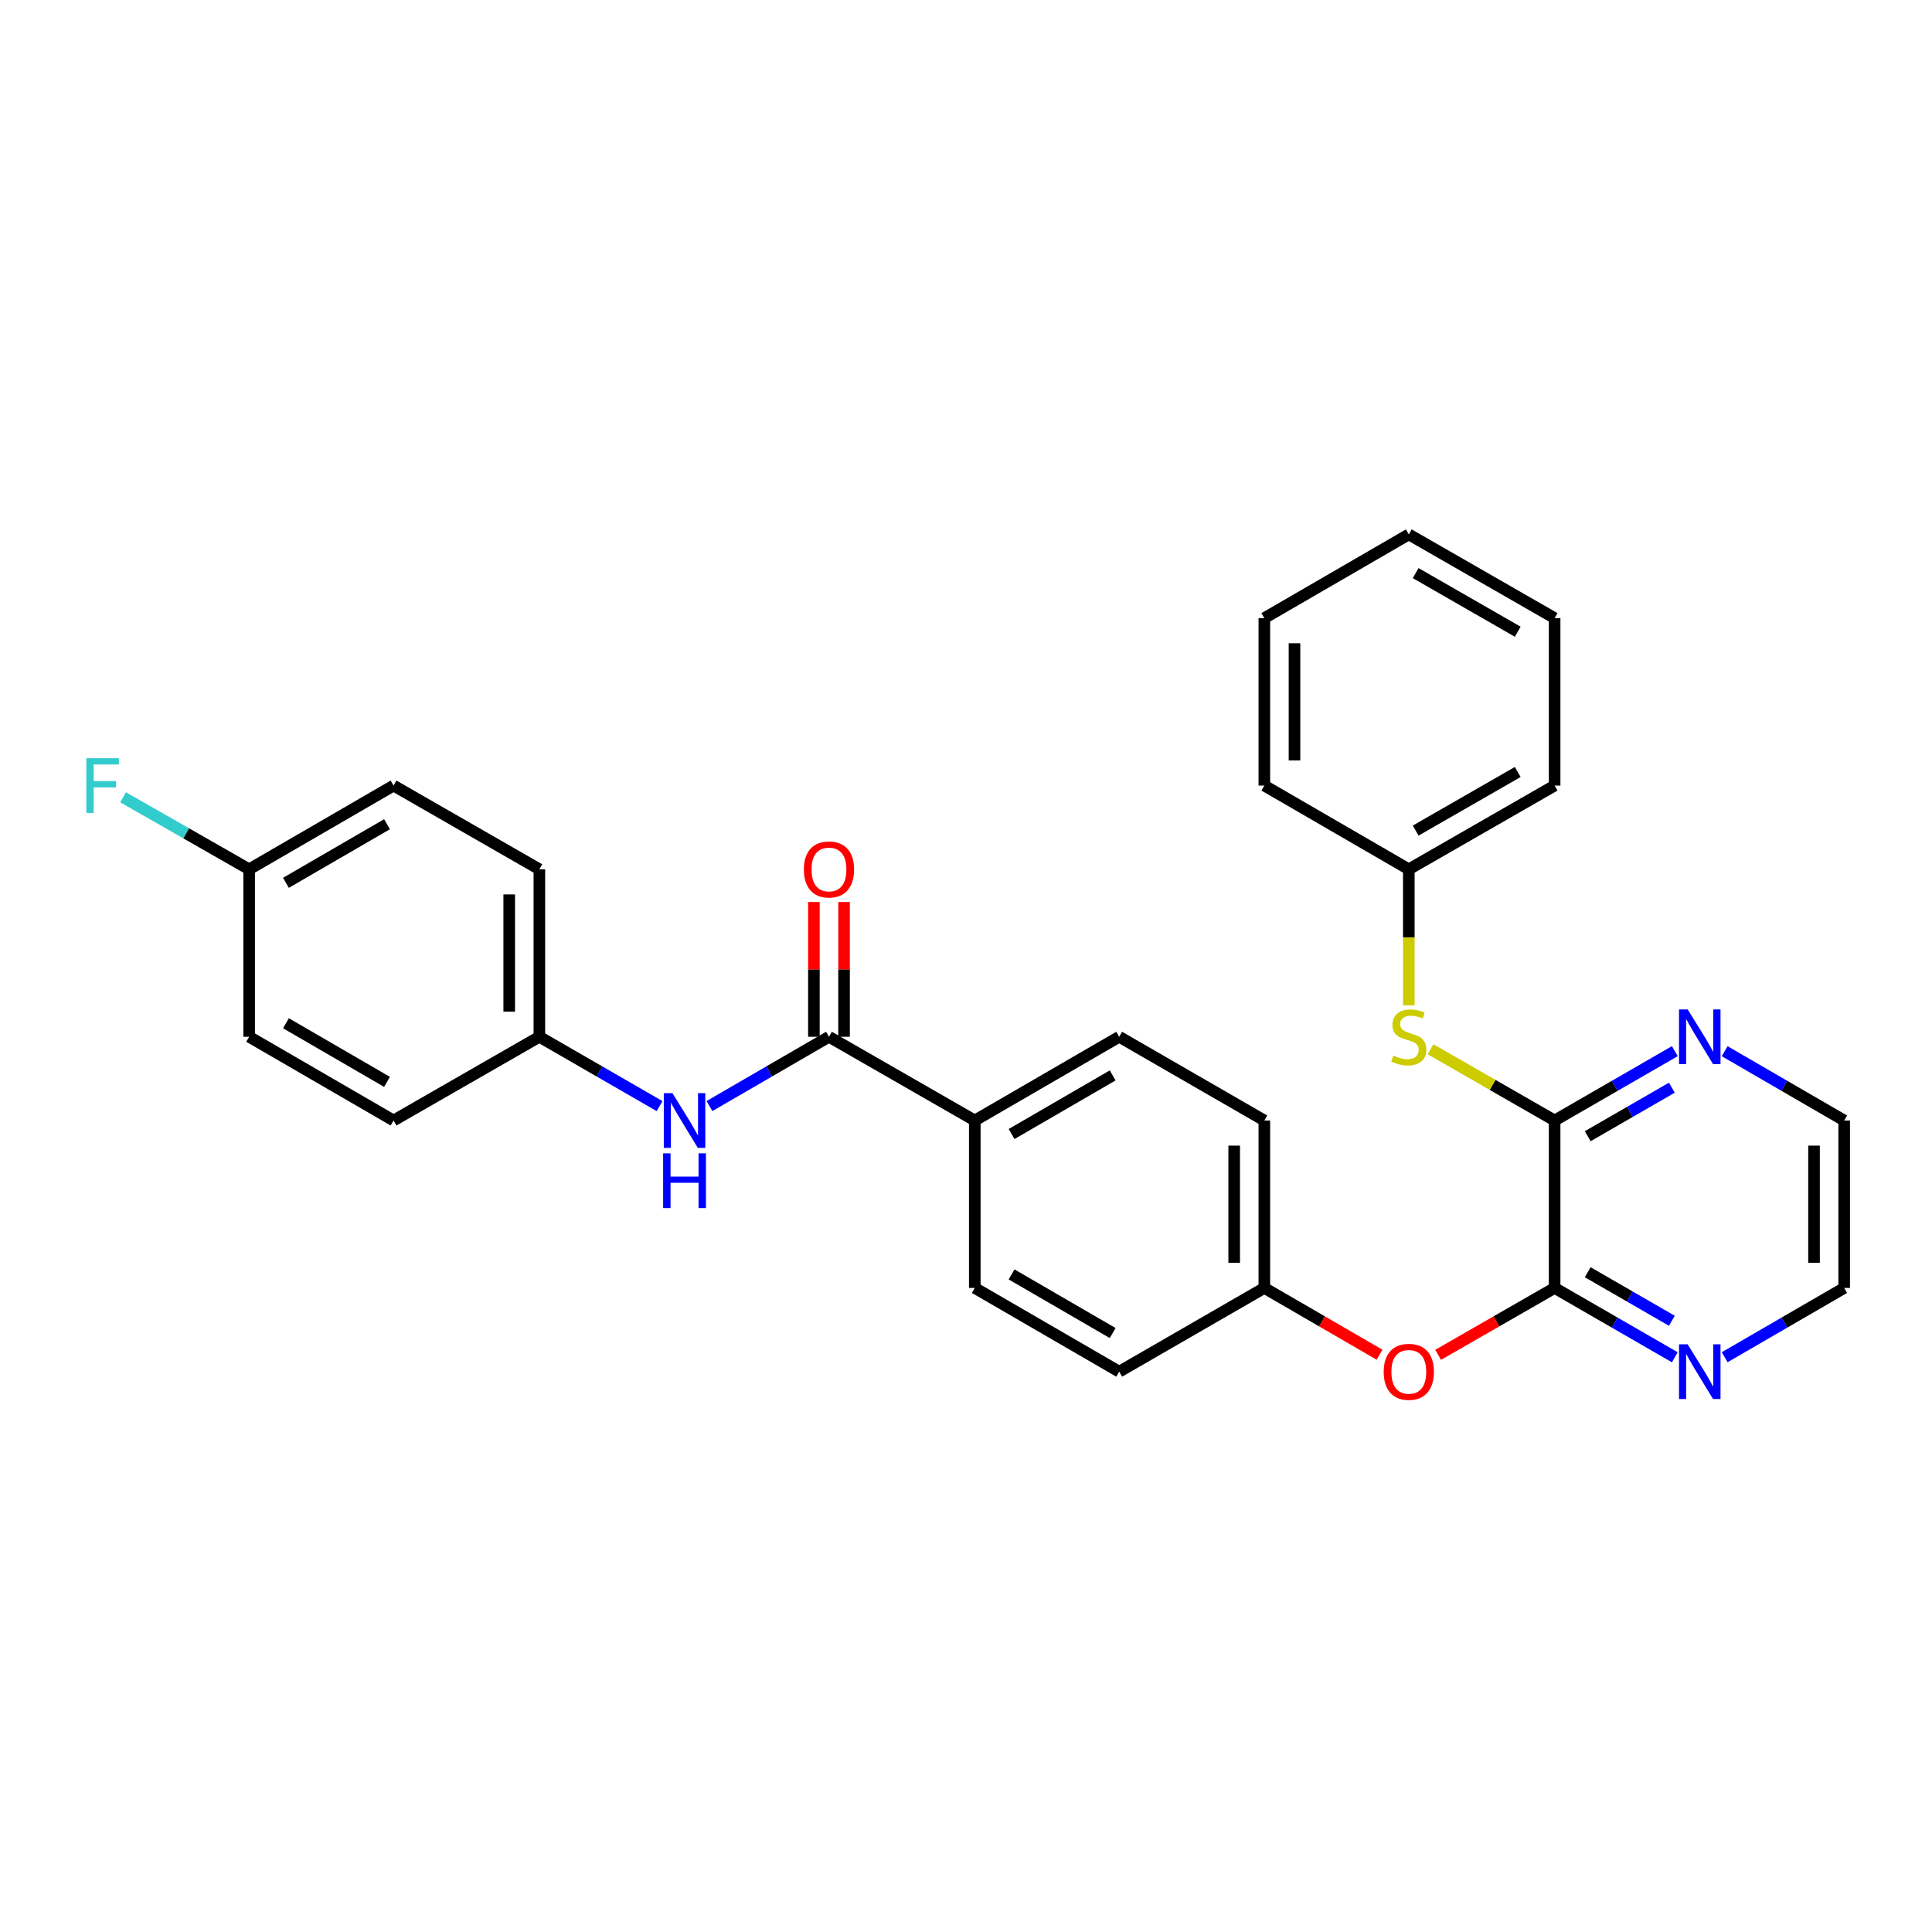 <?xml version='1.0' encoding='iso-8859-1'?>
<svg version='1.1' baseProfile='full'
              xmlns='http://www.w3.org/2000/svg'
                      xmlns:rdkit='http://www.rdkit.org/xml'
                      xmlns:xlink='http://www.w3.org/1999/xlink'
                  xml:space='preserve'
width='1000px' height='1000px' viewBox='0 0 1000 1000'>
<!-- END OF HEADER -->
<rect style='opacity:1.0;fill:#FFFFFF;stroke:none' width='1000' height='1000' x='0' y='0'> </rect>
<path class='bond-0' d='M 804.67,579.972 L 804.67,666.636' style='fill:none;fill-rule:evenodd;stroke:#000000;stroke-width:6px;stroke-linecap:butt;stroke-linejoin:miter;stroke-opacity:1' />
<path class='bond-3' d='M 804.67,579.972 L 772.563,561.534' style='fill:none;fill-rule:evenodd;stroke:#000000;stroke-width:6px;stroke-linecap:butt;stroke-linejoin:miter;stroke-opacity:1' />
<path class='bond-3' d='M 772.563,561.534 L 740.455,543.096' style='fill:none;fill-rule:evenodd;stroke:#CCCC00;stroke-width:6px;stroke-linecap:butt;stroke-linejoin:miter;stroke-opacity:1' />
<path class='bond-5' d='M 804.67,579.972 L 835.778,562.026' style='fill:none;fill-rule:evenodd;stroke:#000000;stroke-width:6px;stroke-linecap:butt;stroke-linejoin:miter;stroke-opacity:1' />
<path class='bond-5' d='M 835.778,562.026 L 866.886,544.079' style='fill:none;fill-rule:evenodd;stroke:#0000FF;stroke-width:6px;stroke-linecap:butt;stroke-linejoin:miter;stroke-opacity:1' />
<path class='bond-5' d='M 821.801,588.106 L 843.576,575.543' style='fill:none;fill-rule:evenodd;stroke:#000000;stroke-width:6px;stroke-linecap:butt;stroke-linejoin:miter;stroke-opacity:1' />
<path class='bond-5' d='M 843.576,575.543 L 865.352,562.98' style='fill:none;fill-rule:evenodd;stroke:#0000FF;stroke-width:6px;stroke-linecap:butt;stroke-linejoin:miter;stroke-opacity:1' />
<path class='bond-4' d='M 804.67,666.636 L 774.523,683.949' style='fill:none;fill-rule:evenodd;stroke:#000000;stroke-width:6px;stroke-linecap:butt;stroke-linejoin:miter;stroke-opacity:1' />
<path class='bond-4' d='M 774.523,683.949 L 744.375,701.261' style='fill:none;fill-rule:evenodd;stroke:#FF0000;stroke-width:6px;stroke-linecap:butt;stroke-linejoin:miter;stroke-opacity:1' />
<path class='bond-6' d='M 804.67,666.636 L 835.778,684.583' style='fill:none;fill-rule:evenodd;stroke:#000000;stroke-width:6px;stroke-linecap:butt;stroke-linejoin:miter;stroke-opacity:1' />
<path class='bond-6' d='M 835.778,684.583 L 866.886,702.529' style='fill:none;fill-rule:evenodd;stroke:#0000FF;stroke-width:6px;stroke-linecap:butt;stroke-linejoin:miter;stroke-opacity:1' />
<path class='bond-6' d='M 821.801,658.503 L 843.576,671.065' style='fill:none;fill-rule:evenodd;stroke:#000000;stroke-width:6px;stroke-linecap:butt;stroke-linejoin:miter;stroke-opacity:1' />
<path class='bond-6' d='M 843.576,671.065 L 865.352,683.628' style='fill:none;fill-rule:evenodd;stroke:#0000FF;stroke-width:6px;stroke-linecap:butt;stroke-linejoin:miter;stroke-opacity:1' />
<path class='bond-1' d='M 429.076,536.632 L 504.547,579.972' style='fill:none;fill-rule:evenodd;stroke:#000000;stroke-width:6px;stroke-linecap:butt;stroke-linejoin:miter;stroke-opacity:1' />
<path class='bond-2' d='M 429.076,536.632 L 398.146,554.563' style='fill:none;fill-rule:evenodd;stroke:#000000;stroke-width:6px;stroke-linecap:butt;stroke-linejoin:miter;stroke-opacity:1' />
<path class='bond-2' d='M 398.146,554.563 L 367.216,572.494' style='fill:none;fill-rule:evenodd;stroke:#0000FF;stroke-width:6px;stroke-linecap:butt;stroke-linejoin:miter;stroke-opacity:1' />
<path class='bond-8' d='M 436.879,536.632 L 436.879,501.755' style='fill:none;fill-rule:evenodd;stroke:#000000;stroke-width:6px;stroke-linecap:butt;stroke-linejoin:miter;stroke-opacity:1' />
<path class='bond-8' d='M 436.879,501.755 L 436.879,466.878' style='fill:none;fill-rule:evenodd;stroke:#FF0000;stroke-width:6px;stroke-linecap:butt;stroke-linejoin:miter;stroke-opacity:1' />
<path class='bond-8' d='M 421.273,536.632 L 421.273,501.755' style='fill:none;fill-rule:evenodd;stroke:#000000;stroke-width:6px;stroke-linecap:butt;stroke-linejoin:miter;stroke-opacity:1' />
<path class='bond-8' d='M 421.273,501.755 L 421.273,466.878' style='fill:none;fill-rule:evenodd;stroke:#FF0000;stroke-width:6px;stroke-linecap:butt;stroke-linejoin:miter;stroke-opacity:1' />
<path class='bond-11' d='M 341.407,572.527 L 310.291,554.579' style='fill:none;fill-rule:evenodd;stroke:#0000FF;stroke-width:6px;stroke-linecap:butt;stroke-linejoin:miter;stroke-opacity:1' />
<path class='bond-11' d='M 310.291,554.579 L 279.174,536.632' style='fill:none;fill-rule:evenodd;stroke:#000000;stroke-width:6px;stroke-linecap:butt;stroke-linejoin:miter;stroke-opacity:1' />
<path class='bond-13' d='M 729.199,520.345 L 729.199,485.148' style='fill:none;fill-rule:evenodd;stroke:#CCCC00;stroke-width:6px;stroke-linecap:butt;stroke-linejoin:miter;stroke-opacity:1' />
<path class='bond-13' d='M 729.199,485.148 L 729.199,449.951' style='fill:none;fill-rule:evenodd;stroke:#000000;stroke-width:6px;stroke-linecap:butt;stroke-linejoin:miter;stroke-opacity:1' />
<path class='bond-12' d='M 714.038,701.189 L 684.23,683.913' style='fill:none;fill-rule:evenodd;stroke:#FF0000;stroke-width:6px;stroke-linecap:butt;stroke-linejoin:miter;stroke-opacity:1' />
<path class='bond-12' d='M 684.23,683.913 L 654.422,666.636' style='fill:none;fill-rule:evenodd;stroke:#000000;stroke-width:6px;stroke-linecap:butt;stroke-linejoin:miter;stroke-opacity:1' />
<path class='bond-23' d='M 892.694,544.111 L 923.62,562.042' style='fill:none;fill-rule:evenodd;stroke:#0000FF;stroke-width:6px;stroke-linecap:butt;stroke-linejoin:miter;stroke-opacity:1' />
<path class='bond-23' d='M 923.62,562.042 L 954.545,579.972' style='fill:none;fill-rule:evenodd;stroke:#000000;stroke-width:6px;stroke-linecap:butt;stroke-linejoin:miter;stroke-opacity:1' />
<path class='bond-29' d='M 892.694,702.497 L 923.62,684.566' style='fill:none;fill-rule:evenodd;stroke:#0000FF;stroke-width:6px;stroke-linecap:butt;stroke-linejoin:miter;stroke-opacity:1' />
<path class='bond-29' d='M 923.62,684.566 L 954.545,666.636' style='fill:none;fill-rule:evenodd;stroke:#000000;stroke-width:6px;stroke-linecap:butt;stroke-linejoin:miter;stroke-opacity:1' />
<path class='bond-7' d='M 504.547,579.972 L 579.298,536.632' style='fill:none;fill-rule:evenodd;stroke:#000000;stroke-width:6px;stroke-linecap:butt;stroke-linejoin:miter;stroke-opacity:1' />
<path class='bond-7' d='M 523.587,586.972 L 575.913,556.634' style='fill:none;fill-rule:evenodd;stroke:#000000;stroke-width:6px;stroke-linecap:butt;stroke-linejoin:miter;stroke-opacity:1' />
<path class='bond-31' d='M 504.547,579.972 L 504.547,666.636' style='fill:none;fill-rule:evenodd;stroke:#000000;stroke-width:6px;stroke-linecap:butt;stroke-linejoin:miter;stroke-opacity:1' />
<path class='bond-9' d='M 579.298,536.632 L 654.422,579.972' style='fill:none;fill-rule:evenodd;stroke:#000000;stroke-width:6px;stroke-linecap:butt;stroke-linejoin:miter;stroke-opacity:1' />
<path class='bond-10' d='M 504.547,666.636 L 579.298,709.976' style='fill:none;fill-rule:evenodd;stroke:#000000;stroke-width:6px;stroke-linecap:butt;stroke-linejoin:miter;stroke-opacity:1' />
<path class='bond-10' d='M 523.587,659.636 L 575.913,689.975' style='fill:none;fill-rule:evenodd;stroke:#000000;stroke-width:6px;stroke-linecap:butt;stroke-linejoin:miter;stroke-opacity:1' />
<path class='bond-18' d='M 279.174,536.632 L 203.703,579.972' style='fill:none;fill-rule:evenodd;stroke:#000000;stroke-width:6px;stroke-linecap:butt;stroke-linejoin:miter;stroke-opacity:1' />
<path class='bond-19' d='M 279.174,536.632 L 279.174,449.951' style='fill:none;fill-rule:evenodd;stroke:#000000;stroke-width:6px;stroke-linecap:butt;stroke-linejoin:miter;stroke-opacity:1' />
<path class='bond-19' d='M 263.569,523.63 L 263.569,462.953' style='fill:none;fill-rule:evenodd;stroke:#000000;stroke-width:6px;stroke-linecap:butt;stroke-linejoin:miter;stroke-opacity:1' />
<path class='bond-15' d='M 654.422,666.636 L 579.298,709.976' style='fill:none;fill-rule:evenodd;stroke:#000000;stroke-width:6px;stroke-linecap:butt;stroke-linejoin:miter;stroke-opacity:1' />
<path class='bond-16' d='M 654.422,666.636 L 654.422,579.972' style='fill:none;fill-rule:evenodd;stroke:#000000;stroke-width:6px;stroke-linecap:butt;stroke-linejoin:miter;stroke-opacity:1' />
<path class='bond-16' d='M 638.816,653.636 L 638.816,592.972' style='fill:none;fill-rule:evenodd;stroke:#000000;stroke-width:6px;stroke-linecap:butt;stroke-linejoin:miter;stroke-opacity:1' />
<path class='bond-24' d='M 729.199,449.951 L 804.67,406.61' style='fill:none;fill-rule:evenodd;stroke:#000000;stroke-width:6px;stroke-linecap:butt;stroke-linejoin:miter;stroke-opacity:1' />
<path class='bond-24' d='M 732.748,429.917 L 785.578,399.579' style='fill:none;fill-rule:evenodd;stroke:#000000;stroke-width:6px;stroke-linecap:butt;stroke-linejoin:miter;stroke-opacity:1' />
<path class='bond-25' d='M 729.199,449.951 L 654.422,406.61' style='fill:none;fill-rule:evenodd;stroke:#000000;stroke-width:6px;stroke-linecap:butt;stroke-linejoin:miter;stroke-opacity:1' />
<path class='bond-14' d='M 128.961,449.951 L 203.703,406.61' style='fill:none;fill-rule:evenodd;stroke:#000000;stroke-width:6px;stroke-linecap:butt;stroke-linejoin:miter;stroke-opacity:1' />
<path class='bond-14' d='M 148.001,456.95 L 200.32,426.612' style='fill:none;fill-rule:evenodd;stroke:#000000;stroke-width:6px;stroke-linecap:butt;stroke-linejoin:miter;stroke-opacity:1' />
<path class='bond-17' d='M 128.961,449.951 L 96.337,431.31' style='fill:none;fill-rule:evenodd;stroke:#000000;stroke-width:6px;stroke-linecap:butt;stroke-linejoin:miter;stroke-opacity:1' />
<path class='bond-17' d='M 96.337,431.31 L 63.713,412.669' style='fill:none;fill-rule:evenodd;stroke:#33CCCC;stroke-width:6px;stroke-linecap:butt;stroke-linejoin:miter;stroke-opacity:1' />
<path class='bond-32' d='M 128.961,449.951 L 128.961,536.632' style='fill:none;fill-rule:evenodd;stroke:#000000;stroke-width:6px;stroke-linecap:butt;stroke-linejoin:miter;stroke-opacity:1' />
<path class='bond-20' d='M 203.703,579.972 L 128.961,536.632' style='fill:none;fill-rule:evenodd;stroke:#000000;stroke-width:6px;stroke-linecap:butt;stroke-linejoin:miter;stroke-opacity:1' />
<path class='bond-20' d='M 200.32,559.971 L 148.001,529.633' style='fill:none;fill-rule:evenodd;stroke:#000000;stroke-width:6px;stroke-linecap:butt;stroke-linejoin:miter;stroke-opacity:1' />
<path class='bond-21' d='M 279.174,449.951 L 203.703,406.61' style='fill:none;fill-rule:evenodd;stroke:#000000;stroke-width:6px;stroke-linecap:butt;stroke-linejoin:miter;stroke-opacity:1' />
<path class='bond-22' d='M 954.545,666.636 L 954.545,579.972' style='fill:none;fill-rule:evenodd;stroke:#000000;stroke-width:6px;stroke-linecap:butt;stroke-linejoin:miter;stroke-opacity:1' />
<path class='bond-22' d='M 938.94,653.636 L 938.94,592.972' style='fill:none;fill-rule:evenodd;stroke:#000000;stroke-width:6px;stroke-linecap:butt;stroke-linejoin:miter;stroke-opacity:1' />
<path class='bond-27' d='M 804.67,406.61 L 804.67,319.947' style='fill:none;fill-rule:evenodd;stroke:#000000;stroke-width:6px;stroke-linecap:butt;stroke-linejoin:miter;stroke-opacity:1' />
<path class='bond-26' d='M 654.422,406.61 L 654.422,319.947' style='fill:none;fill-rule:evenodd;stroke:#000000;stroke-width:6px;stroke-linecap:butt;stroke-linejoin:miter;stroke-opacity:1' />
<path class='bond-26' d='M 670.028,393.611 L 670.028,332.946' style='fill:none;fill-rule:evenodd;stroke:#000000;stroke-width:6px;stroke-linecap:butt;stroke-linejoin:miter;stroke-opacity:1' />
<path class='bond-28' d='M 654.422,319.947 L 729.199,276.606' style='fill:none;fill-rule:evenodd;stroke:#000000;stroke-width:6px;stroke-linecap:butt;stroke-linejoin:miter;stroke-opacity:1' />
<path class='bond-30' d='M 804.67,319.947 L 729.199,276.606' style='fill:none;fill-rule:evenodd;stroke:#000000;stroke-width:6px;stroke-linecap:butt;stroke-linejoin:miter;stroke-opacity:1' />
<path class='bond-30' d='M 785.578,326.979 L 732.748,296.64' style='fill:none;fill-rule:evenodd;stroke:#000000;stroke-width:6px;stroke-linecap:butt;stroke-linejoin:miter;stroke-opacity:1' />
<path  class='atom-3' d='M 348.056 565.812
L 357.336 580.812
Q 358.256 582.292, 359.736 584.972
Q 361.216 587.652, 361.296 587.812
L 361.296 565.812
L 365.056 565.812
L 365.056 594.132
L 361.176 594.132
L 351.216 577.732
Q 350.056 575.812, 348.816 573.612
Q 347.616 571.412, 347.256 570.732
L 347.256 594.132
L 343.576 594.132
L 343.576 565.812
L 348.056 565.812
' fill='#0000FF'/>
<path  class='atom-3' d='M 343.236 596.964
L 347.076 596.964
L 347.076 609.004
L 361.556 609.004
L 361.556 596.964
L 365.396 596.964
L 365.396 625.284
L 361.556 625.284
L 361.556 612.204
L 347.076 612.204
L 347.076 625.284
L 343.236 625.284
L 343.236 596.964
' fill='#0000FF'/>
<path  class='atom-4' d='M 721.199 546.352
Q 721.519 546.472, 722.839 547.032
Q 724.159 547.592, 725.599 547.952
Q 727.079 548.272, 728.519 548.272
Q 731.199 548.272, 732.759 546.992
Q 734.319 545.672, 734.319 543.392
Q 734.319 541.832, 733.519 540.872
Q 732.759 539.912, 731.559 539.392
Q 730.359 538.872, 728.359 538.272
Q 725.839 537.512, 724.319 536.792
Q 722.839 536.072, 721.759 534.552
Q 720.719 533.032, 720.719 530.472
Q 720.719 526.912, 723.119 524.712
Q 725.559 522.512, 730.359 522.512
Q 733.639 522.512, 737.359 524.072
L 736.439 527.152
Q 733.039 525.752, 730.479 525.752
Q 727.719 525.752, 726.199 526.912
Q 724.679 528.032, 724.719 529.992
Q 724.719 531.512, 725.479 532.432
Q 726.279 533.352, 727.399 533.872
Q 728.559 534.392, 730.479 534.992
Q 733.039 535.792, 734.559 536.592
Q 736.079 537.392, 737.159 539.032
Q 738.279 540.632, 738.279 543.392
Q 738.279 547.312, 735.639 549.432
Q 733.039 551.512, 728.679 551.512
Q 726.159 551.512, 724.239 550.952
Q 722.359 550.432, 720.119 549.512
L 721.199 546.352
' fill='#CCCC00'/>
<path  class='atom-5' d='M 716.199 710.056
Q 716.199 703.256, 719.559 699.456
Q 722.919 695.656, 729.199 695.656
Q 735.479 695.656, 738.839 699.456
Q 742.199 703.256, 742.199 710.056
Q 742.199 716.936, 738.799 720.856
Q 735.399 724.736, 729.199 724.736
Q 722.959 724.736, 719.559 720.856
Q 716.199 716.976, 716.199 710.056
M 729.199 721.536
Q 733.519 721.536, 735.839 718.656
Q 738.199 715.736, 738.199 710.056
Q 738.199 704.496, 735.839 701.696
Q 733.519 698.856, 729.199 698.856
Q 724.879 698.856, 722.519 701.656
Q 720.199 704.456, 720.199 710.056
Q 720.199 715.776, 722.519 718.656
Q 724.879 721.536, 729.199 721.536
' fill='#FF0000'/>
<path  class='atom-6' d='M 873.534 522.472
L 882.814 537.472
Q 883.734 538.952, 885.214 541.632
Q 886.694 544.312, 886.774 544.472
L 886.774 522.472
L 890.534 522.472
L 890.534 550.792
L 886.654 550.792
L 876.694 534.392
Q 875.534 532.472, 874.294 530.272
Q 873.094 528.072, 872.734 527.392
L 872.734 550.792
L 869.054 550.792
L 869.054 522.472
L 873.534 522.472
' fill='#0000FF'/>
<path  class='atom-7' d='M 873.534 695.816
L 882.814 710.816
Q 883.734 712.296, 885.214 714.976
Q 886.694 717.656, 886.774 717.816
L 886.774 695.816
L 890.534 695.816
L 890.534 724.136
L 886.654 724.136
L 876.694 707.736
Q 875.534 705.816, 874.294 703.616
Q 873.094 701.416, 872.734 700.736
L 872.734 724.136
L 869.054 724.136
L 869.054 695.816
L 873.534 695.816
' fill='#0000FF'/>
<path  class='atom-9' d='M 416.076 450.031
Q 416.076 443.231, 419.436 439.431
Q 422.796 435.631, 429.076 435.631
Q 435.356 435.631, 438.716 439.431
Q 442.076 443.231, 442.076 450.031
Q 442.076 456.911, 438.676 460.831
Q 435.276 464.711, 429.076 464.711
Q 422.836 464.711, 419.436 460.831
Q 416.076 456.951, 416.076 450.031
M 429.076 461.511
Q 433.396 461.511, 435.716 458.631
Q 438.076 455.711, 438.076 450.031
Q 438.076 444.471, 435.716 441.671
Q 433.396 438.831, 429.076 438.831
Q 424.756 438.831, 422.396 441.631
Q 420.076 444.431, 420.076 450.031
Q 420.076 455.751, 422.396 458.631
Q 424.756 461.511, 429.076 461.511
' fill='#FF0000'/>
<path  class='atom-18' d='M 44.689 392.45
L 61.529 392.45
L 61.529 395.69
L 48.489 395.69
L 48.489 404.29
L 60.089 404.29
L 60.089 407.57
L 48.489 407.57
L 48.489 420.77
L 44.689 420.77
L 44.689 392.45
' fill='#33CCCC'/>
</svg>
